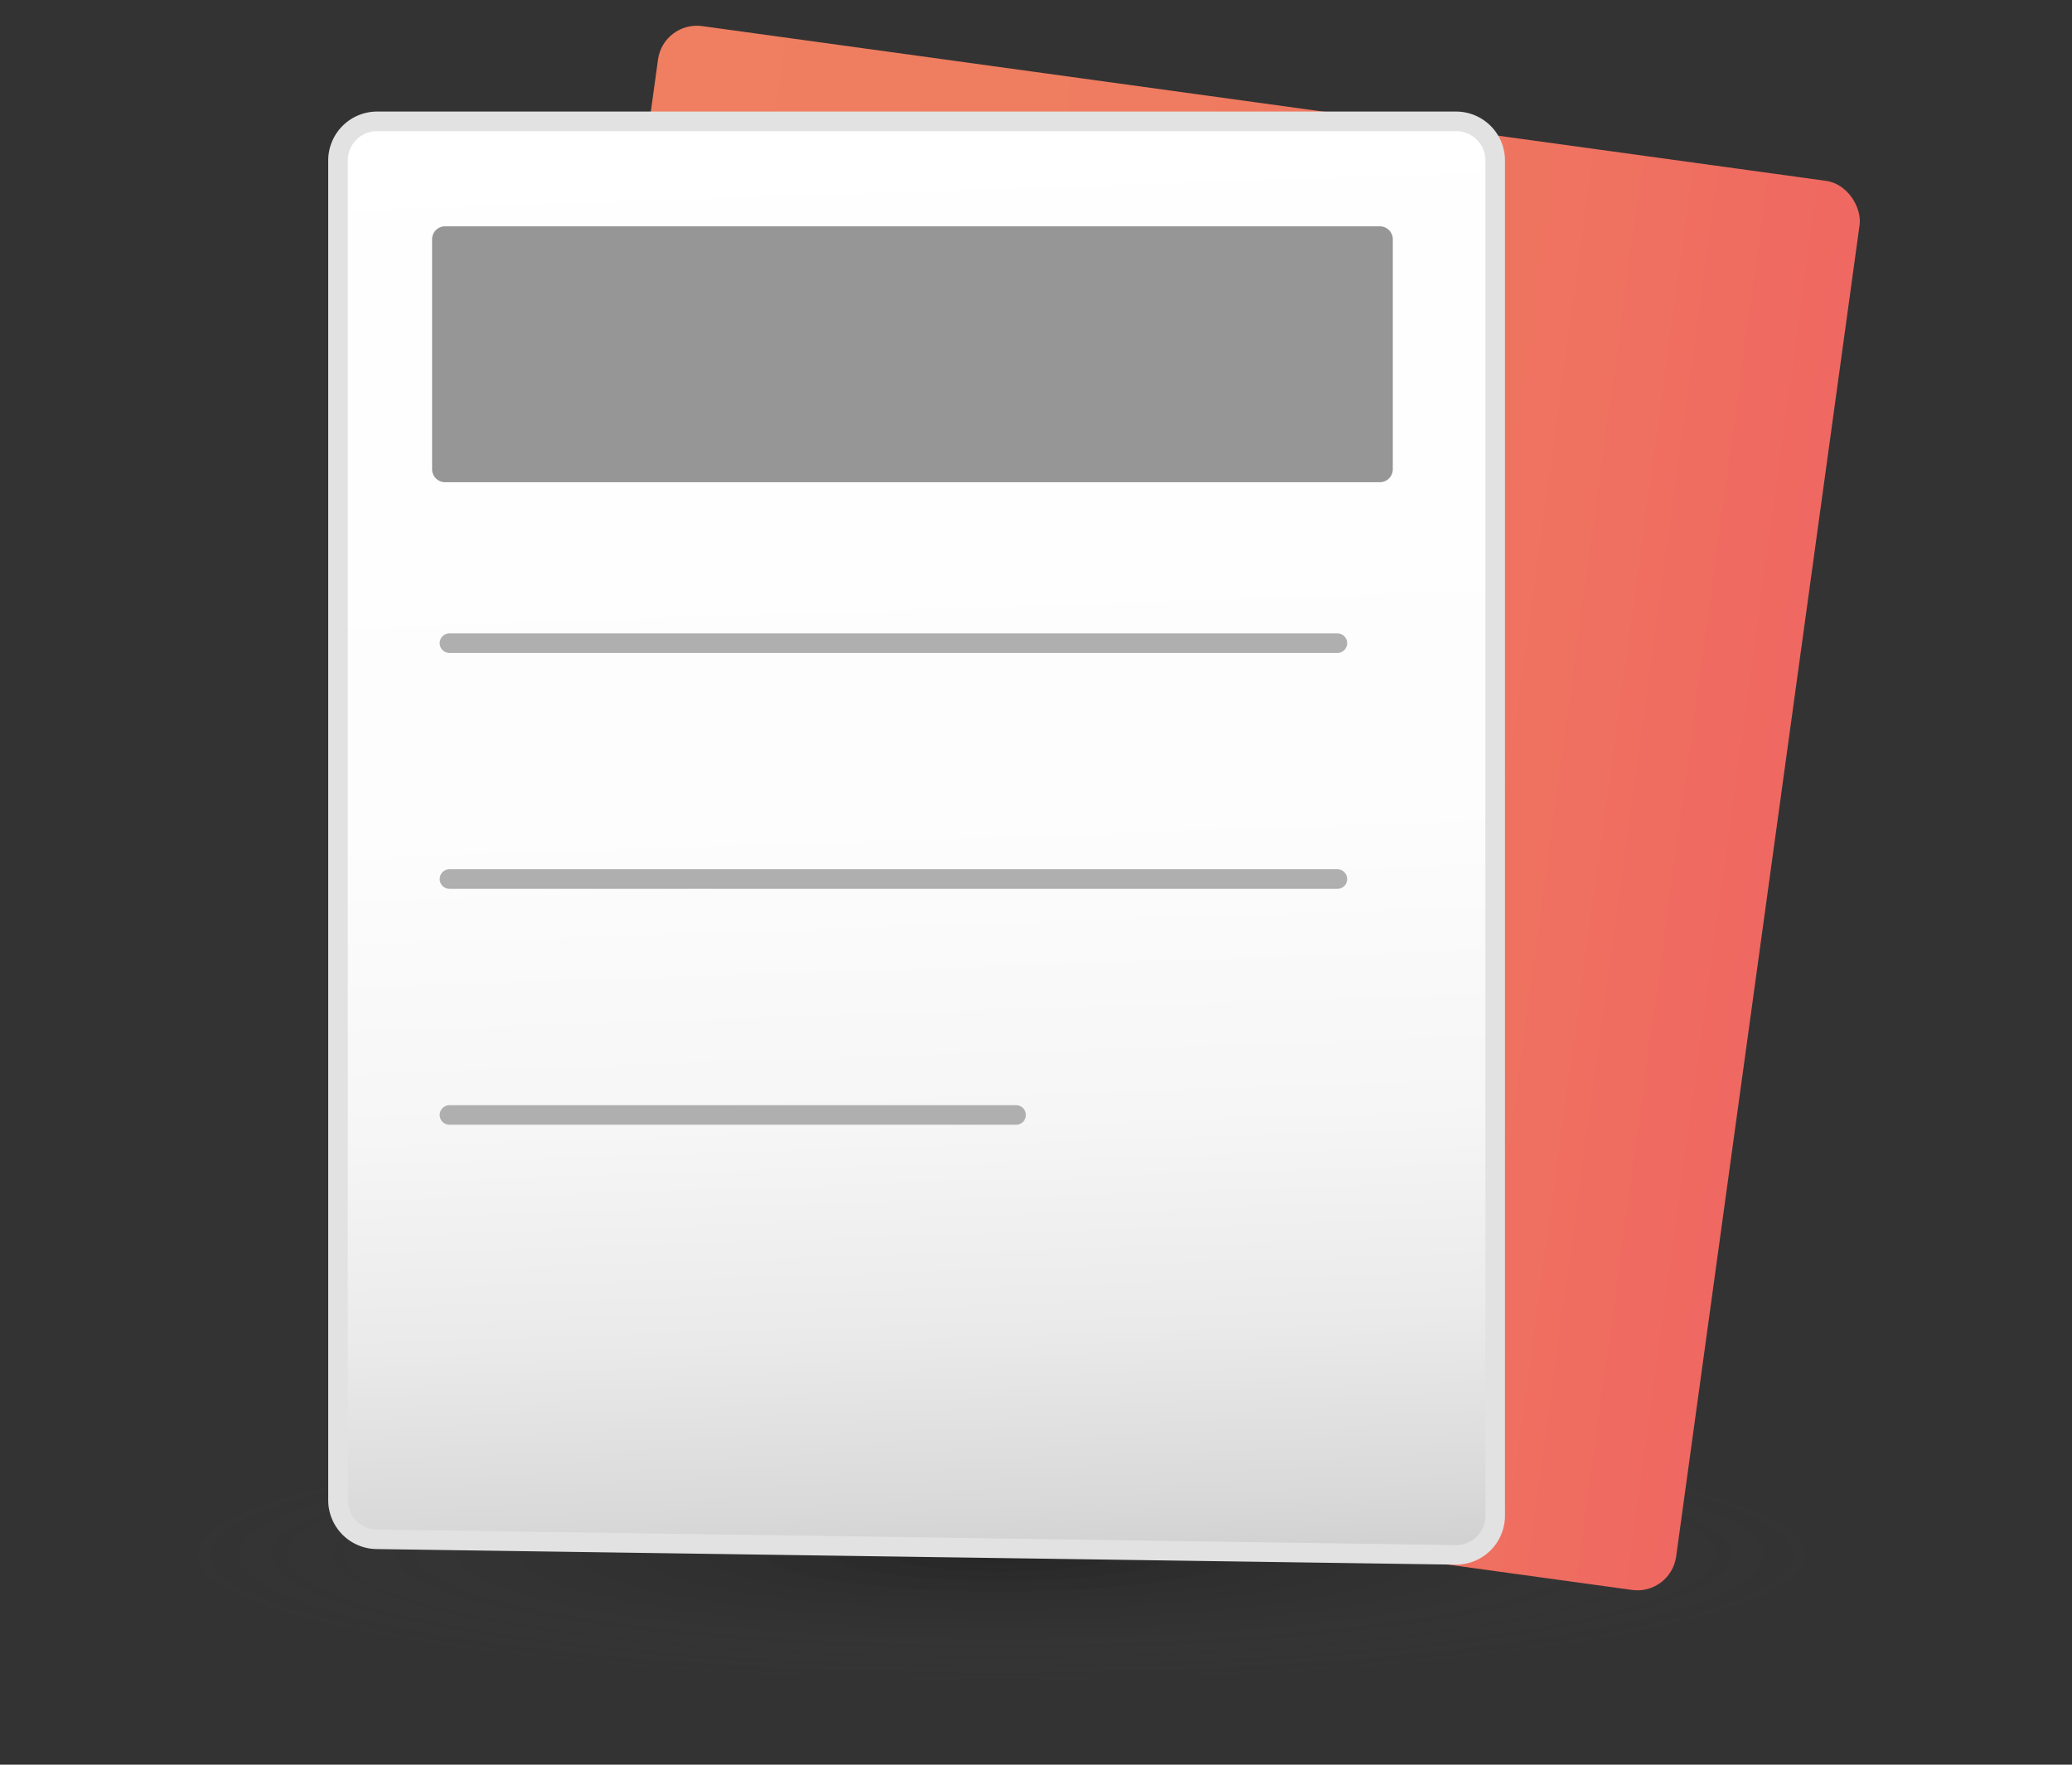 <svg xmlns="http://www.w3.org/2000/svg" width="54" height="46" viewBox="0 0 54 46">
    <rect x="0" y="0" width="54" height="46" fill="#333333" stroke="none"/>
    <defs>
        <linearGradient id="s6kzejjz6c" x1="-.071" y1=".5" x2="1.071" y2=".5" gradientUnits="objectBoundingBox">
            <stop offset="0" stop-color="#ef8060"/>
            <stop offset=".413" stop-color="#ef7c60"/>
            <stop offset=".73" stop-color="#ef7360"/>
            <stop offset="1" stop-color="#ef6461"/>
        </linearGradient>
        <linearGradient id="aow20ey9ud" x1=".484" y1="-.098" x2=".515" y2="1.054" gradientUnits="objectBoundingBox">
            <stop offset="0" stop-color="#fff"/>
            <stop offset=".507" stop-color="#fdfdfd"/>
            <stop offset=".69" stop-color="#f6f6f6"/>
            <stop offset=".82" stop-color="#eaeaea"/>
            <stop offset=".925" stop-color="#d9d9d9"/>
            <stop offset="1" stop-color="#c8c8c8"/>
        </linearGradient>
        <radialGradient id="jqxhxvvkub" cx=".5" cy=".5" r=".5" gradientUnits="objectBoundingBox">
            <stop offset="0" stop-opacity=".647"/>
            <stop offset="1" stop-color="#545454" stop-opacity="0"/>
        </radialGradient>
        <clipPath id="j4lw3q8wta">
            <path data-name="Rectangle 124" transform="translate(206 405.717)" style="fill:none" d="M0 0h54v46H0z"/>
        </clipPath>
    </defs>
    <g data-name="Group 231" style="clip-path:url(#j4lw3q8wta)" transform="translate(-206 -405.717)">
        <g data-name="Group 230">
            <path data-name="Rectangle 122" transform="translate(206 405.717)" style="fill:none" d="M0 0h54v46H0z"/>
            <g data-name="Group 229">
                <ellipse data-name="Ellipse 57" cx="21.466" cy="3.325" rx="21.466" ry="3.325" transform="translate(210.629 442.919)" style="opacity:.402;fill:url(#jqxhxvvkub)"/>
                <rect data-name="Rectangle 123" width="31.611" height="37.077" rx="1.02" transform="rotate(7.842 -2851.952 1831.984)" style="fill:url(#s6kzejjz6c)"/>
                <path data-name="Path 200" d="M214.809 444.818V409.9a1.02 1.02 0 0 1 1.02-1.02h28.118a1.02 1.02 0 0 1 1.02 1.02v35.327a1.02 1.02 0 0 1-1.035 1.02l-28.118-.406a1.02 1.02 0 0 1-1.005-1.023z" style="stroke-width:.51px;stroke:#e2e2e2;stroke-miterlimit:10;fill:url(#aow20ey9ud)"/>
                <path data-name="Line 34" transform="translate(217.714 422.482)" style="stroke:#afafaf;stroke-linecap:round;stroke-linejoin:round;stroke-width:.51px;fill:none" d="M23.141 0H0"/>
                <path data-name="Line 35" transform="translate(217.714 428.631)" style="stroke:#afafaf;stroke-linecap:round;stroke-linejoin:round;stroke-width:.51px;fill:none" d="M23.141 0H0"/>
                <path data-name="Line 36" transform="translate(217.714 434.781)" style="stroke:#afafaf;stroke-linecap:round;stroke-linejoin:round;stroke-width:.51px;fill:none" d="M14.767 0H0"/>
                <g data-name="Group 228">
                    <path data-name="Path 201" d="M241.963 411.616H217.6a.339.339 0 0 0-.339.339v5.993a.339.339 0 0 0 .339.339h24.36a.339.339 0 0 0 .339-.339v-5.993a.339.339 0 0 0-.336-.339z" style="fill:#969696"/>
                </g>
            </g>
        </g>
    </g>
</svg>
